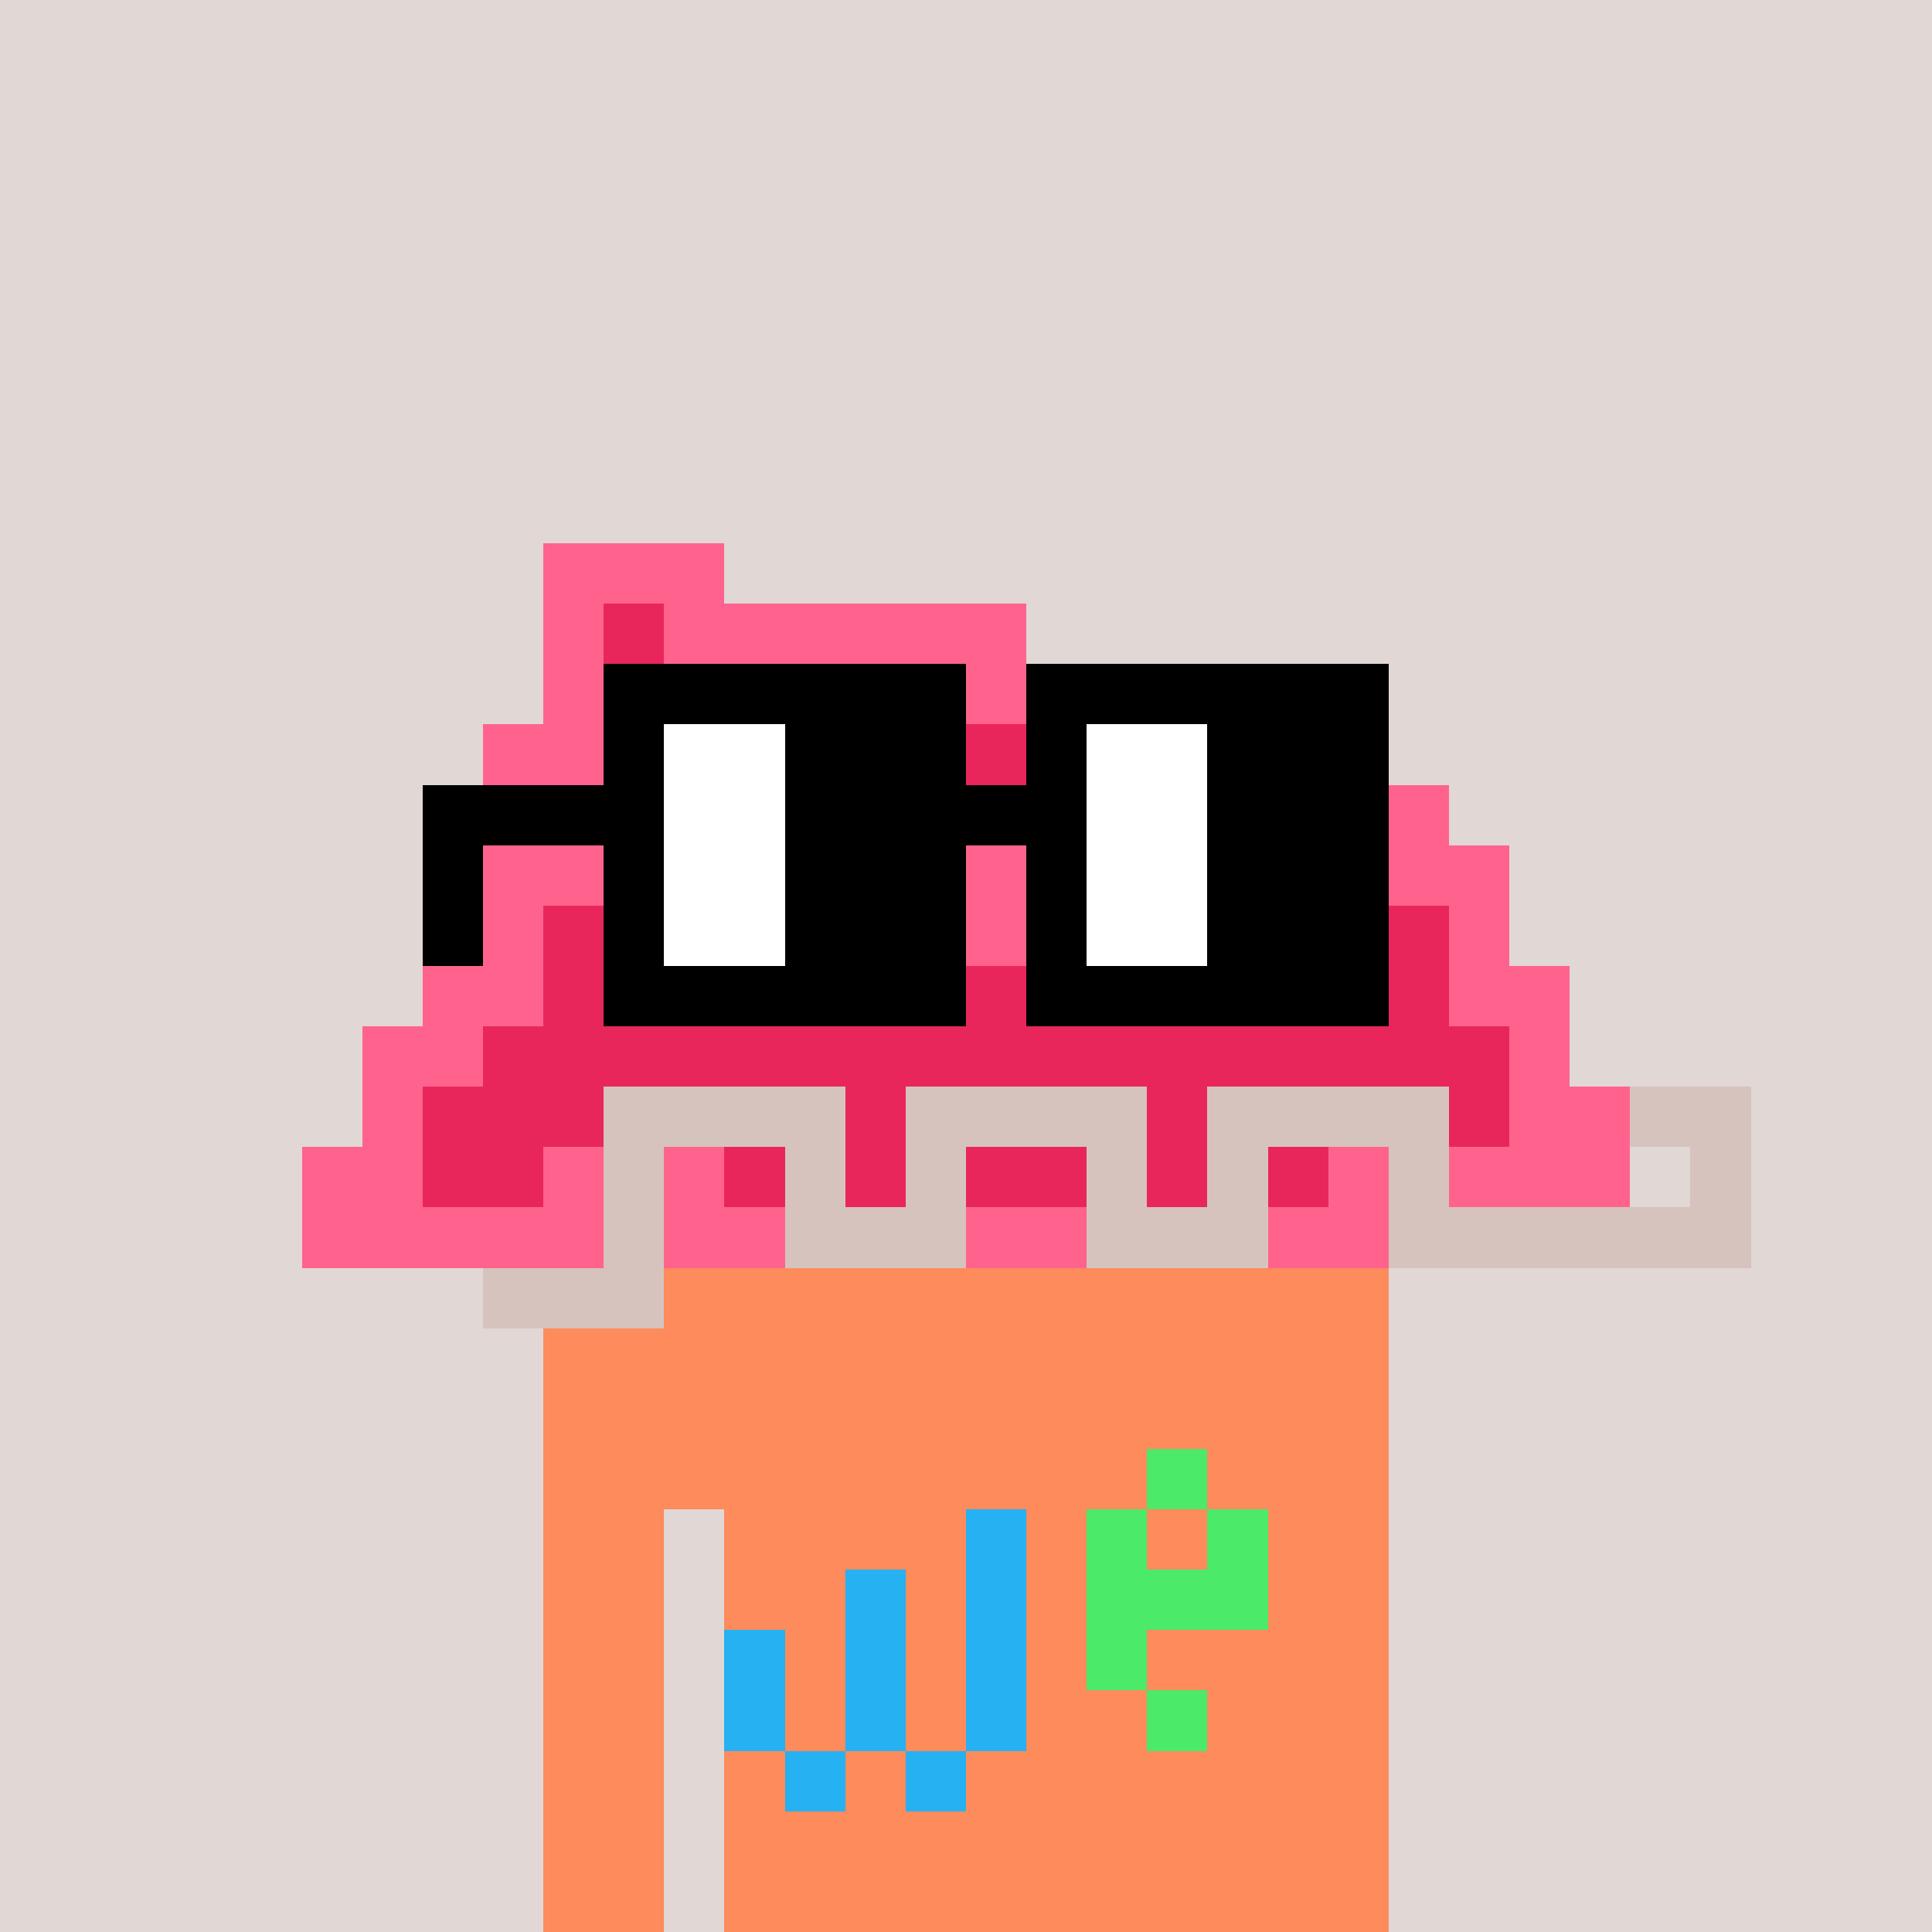 <svg width="320" height="320" viewBox="0 0 320 320" xmlns="http://www.w3.org/2000/svg" shape-rendering="crispEdges"> <rect width="100%" height="100%" fill="#e1d7d5" /><rect width="140" height="10" x="90" y="210" fill="#fd8b5b" shape-rendering="crispEdges" /><rect width="140" height="10" x="90" y="220" fill="#fd8b5b" shape-rendering="crispEdges" /><rect width="140" height="10" x="90" y="230" fill="#fd8b5b" shape-rendering="crispEdges" /><rect width="140" height="10" x="90" y="240" fill="#fd8b5b" shape-rendering="crispEdges" /><rect width="20" height="10" x="90" y="250" fill="#fd8b5b" shape-rendering="crispEdges" /><rect width="110" height="10" x="120" y="250" fill="#fd8b5b" shape-rendering="crispEdges" /><rect width="20" height="10" x="90" y="260" fill="#fd8b5b" shape-rendering="crispEdges" /><rect width="110" height="10" x="120" y="260" fill="#fd8b5b" shape-rendering="crispEdges" /><rect width="20" height="10" x="90" y="270" fill="#fd8b5b" shape-rendering="crispEdges" /><rect width="110" height="10" x="120" y="270" fill="#fd8b5b" shape-rendering="crispEdges" /><rect width="20" height="10" x="90" y="280" fill="#fd8b5b" shape-rendering="crispEdges" /><rect width="110" height="10" x="120" y="280" fill="#fd8b5b" shape-rendering="crispEdges" /><rect width="20" height="10" x="90" y="290" fill="#fd8b5b" shape-rendering="crispEdges" /><rect width="110" height="10" x="120" y="290" fill="#fd8b5b" shape-rendering="crispEdges" /><rect width="20" height="10" x="90" y="300" fill="#fd8b5b" shape-rendering="crispEdges" /><rect width="110" height="10" x="120" y="300" fill="#fd8b5b" shape-rendering="crispEdges" /><rect width="20" height="10" x="90" y="310" fill="#fd8b5b" shape-rendering="crispEdges" /><rect width="110" height="10" x="120" y="310" fill="#fd8b5b" shape-rendering="crispEdges" /><rect width="10" height="10" x="190" y="240" fill="#4bea69" shape-rendering="crispEdges" /><rect width="10" height="10" x="160" y="250" fill="#26b1f3" shape-rendering="crispEdges" /><rect width="10" height="10" x="180" y="250" fill="#4bea69" shape-rendering="crispEdges" /><rect width="10" height="10" x="200" y="250" fill="#4bea69" shape-rendering="crispEdges" /><rect width="10" height="10" x="140" y="260" fill="#26b1f3" shape-rendering="crispEdges" /><rect width="10" height="10" x="160" y="260" fill="#26b1f3" shape-rendering="crispEdges" /><rect width="30" height="10" x="180" y="260" fill="#4bea69" shape-rendering="crispEdges" /><rect width="10" height="10" x="120" y="270" fill="#26b1f3" shape-rendering="crispEdges" /><rect width="10" height="10" x="140" y="270" fill="#26b1f3" shape-rendering="crispEdges" /><rect width="10" height="10" x="160" y="270" fill="#26b1f3" shape-rendering="crispEdges" /><rect width="10" height="10" x="180" y="270" fill="#4bea69" shape-rendering="crispEdges" /><rect width="10" height="10" x="120" y="280" fill="#26b1f3" shape-rendering="crispEdges" /><rect width="10" height="10" x="140" y="280" fill="#26b1f3" shape-rendering="crispEdges" /><rect width="10" height="10" x="160" y="280" fill="#26b1f3" shape-rendering="crispEdges" /><rect width="10" height="10" x="190" y="280" fill="#4bea69" shape-rendering="crispEdges" /><rect width="10" height="10" x="130" y="290" fill="#26b1f3" shape-rendering="crispEdges" /><rect width="10" height="10" x="150" y="290" fill="#26b1f3" shape-rendering="crispEdges" /><rect width="30" height="10" x="90" y="90" fill="#ff638d" shape-rendering="crispEdges" /><rect width="10" height="10" x="90" y="100" fill="#ff638d" shape-rendering="crispEdges" /><rect width="10" height="10" x="100" y="100" fill="#e9265c" shape-rendering="crispEdges" /><rect width="60" height="10" x="110" y="100" fill="#ff638d" shape-rendering="crispEdges" /><rect width="30" height="10" x="90" y="110" fill="#ff638d" shape-rendering="crispEdges" /><rect width="10" height="10" x="120" y="110" fill="#e9265c" shape-rendering="crispEdges" /><rect width="60" height="10" x="130" y="110" fill="#ff638d" shape-rendering="crispEdges" /><rect width="50" height="10" x="80" y="120" fill="#ff638d" shape-rendering="crispEdges" /><rect width="10" height="10" x="130" y="120" fill="#e9265c" shape-rendering="crispEdges" /><rect width="20" height="10" x="140" y="120" fill="#ff638d" shape-rendering="crispEdges" /><rect width="10" height="10" x="160" y="120" fill="#e9265c" shape-rendering="crispEdges" /><rect width="40" height="10" x="170" y="120" fill="#ff638d" shape-rendering="crispEdges" /><rect width="90" height="10" x="80" y="130" fill="#ff638d" shape-rendering="crispEdges" /><rect width="10" height="10" x="170" y="130" fill="#e9265c" shape-rendering="crispEdges" /><rect width="60" height="10" x="180" y="130" fill="#ff638d" shape-rendering="crispEdges" /><rect width="20" height="10" x="80" y="140" fill="#ff638d" shape-rendering="crispEdges" /><rect width="10" height="10" x="100" y="140" fill="#e9265c" shape-rendering="crispEdges" /><rect width="30" height="10" x="110" y="140" fill="#ff638d" shape-rendering="crispEdges" /><rect width="10" height="10" x="140" y="140" fill="#e9265c" shape-rendering="crispEdges" /><rect width="60" height="10" x="150" y="140" fill="#ff638d" shape-rendering="crispEdges" /><rect width="10" height="10" x="210" y="140" fill="#e9265c" shape-rendering="crispEdges" /><rect width="30" height="10" x="220" y="140" fill="#ff638d" shape-rendering="crispEdges" /><rect width="20" height="10" x="70" y="150" fill="#ff638d" shape-rendering="crispEdges" /><rect width="20" height="10" x="90" y="150" fill="#e9265c" shape-rendering="crispEdges" /><rect width="30" height="10" x="110" y="150" fill="#ff638d" shape-rendering="crispEdges" /><rect width="10" height="10" x="140" y="150" fill="#e9265c" shape-rendering="crispEdges" /><rect width="30" height="10" x="150" y="150" fill="#ff638d" shape-rendering="crispEdges" /><rect width="20" height="10" x="180" y="150" fill="#e9265c" shape-rendering="crispEdges" /><rect width="10" height="10" x="200" y="150" fill="#ff638d" shape-rendering="crispEdges" /><rect width="30" height="10" x="210" y="150" fill="#e9265c" shape-rendering="crispEdges" /><rect width="10" height="10" x="240" y="150" fill="#ff638d" shape-rendering="crispEdges" /><rect width="20" height="10" x="70" y="160" fill="#ff638d" shape-rendering="crispEdges" /><rect width="150" height="10" x="90" y="160" fill="#e9265c" shape-rendering="crispEdges" /><rect width="20" height="10" x="240" y="160" fill="#ff638d" shape-rendering="crispEdges" /><rect width="20" height="10" x="60" y="170" fill="#ff638d" shape-rendering="crispEdges" /><rect width="170" height="10" x="80" y="170" fill="#e9265c" shape-rendering="crispEdges" /><rect width="10" height="10" x="250" y="170" fill="#ff638d" shape-rendering="crispEdges" /><rect width="10" height="10" x="60" y="180" fill="#ff638d" shape-rendering="crispEdges" /><rect width="30" height="10" x="70" y="180" fill="#e9265c" shape-rendering="crispEdges" /><rect width="40" height="10" x="100" y="180" fill="#d6c3be" shape-rendering="crispEdges" /><rect width="10" height="10" x="140" y="180" fill="#e9265c" shape-rendering="crispEdges" /><rect width="40" height="10" x="150" y="180" fill="#d6c3be" shape-rendering="crispEdges" /><rect width="10" height="10" x="190" y="180" fill="#e9265c" shape-rendering="crispEdges" /><rect width="40" height="10" x="200" y="180" fill="#d6c3be" shape-rendering="crispEdges" /><rect width="10" height="10" x="240" y="180" fill="#e9265c" shape-rendering="crispEdges" /><rect width="20" height="10" x="250" y="180" fill="#ff638d" shape-rendering="crispEdges" /><rect width="20" height="10" x="270" y="180" fill="#d6c3be" shape-rendering="crispEdges" /><rect width="20" height="10" x="50" y="190" fill="#ff638d" shape-rendering="crispEdges" /><rect width="20" height="10" x="70" y="190" fill="#e9265c" shape-rendering="crispEdges" /><rect width="10" height="10" x="90" y="190" fill="#ff638d" shape-rendering="crispEdges" /><rect width="10" height="10" x="100" y="190" fill="#d6c3be" shape-rendering="crispEdges" /><rect width="10" height="10" x="110" y="190" fill="#ff638d" shape-rendering="crispEdges" /><rect width="10" height="10" x="120" y="190" fill="#e9265c" shape-rendering="crispEdges" /><rect width="10" height="10" x="130" y="190" fill="#d6c3be" shape-rendering="crispEdges" /><rect width="10" height="10" x="140" y="190" fill="#e9265c" shape-rendering="crispEdges" /><rect width="10" height="10" x="150" y="190" fill="#d6c3be" shape-rendering="crispEdges" /><rect width="20" height="10" x="160" y="190" fill="#e9265c" shape-rendering="crispEdges" /><rect width="10" height="10" x="180" y="190" fill="#d6c3be" shape-rendering="crispEdges" /><rect width="10" height="10" x="190" y="190" fill="#e9265c" shape-rendering="crispEdges" /><rect width="10" height="10" x="200" y="190" fill="#d6c3be" shape-rendering="crispEdges" /><rect width="10" height="10" x="210" y="190" fill="#e9265c" shape-rendering="crispEdges" /><rect width="10" height="10" x="220" y="190" fill="#ff638d" shape-rendering="crispEdges" /><rect width="10" height="10" x="230" y="190" fill="#d6c3be" shape-rendering="crispEdges" /><rect width="30" height="10" x="240" y="190" fill="#ff638d" shape-rendering="crispEdges" /><rect width="10" height="10" x="280" y="190" fill="#d6c3be" shape-rendering="crispEdges" /><rect width="50" height="10" x="50" y="200" fill="#ff638d" shape-rendering="crispEdges" /><rect width="10" height="10" x="100" y="200" fill="#d6c3be" shape-rendering="crispEdges" /><rect width="20" height="10" x="110" y="200" fill="#ff638d" shape-rendering="crispEdges" /><rect width="30" height="10" x="130" y="200" fill="#d6c3be" shape-rendering="crispEdges" /><rect width="20" height="10" x="160" y="200" fill="#ff638d" shape-rendering="crispEdges" /><rect width="30" height="10" x="180" y="200" fill="#d6c3be" shape-rendering="crispEdges" /><rect width="20" height="10" x="210" y="200" fill="#ff638d" shape-rendering="crispEdges" /><rect width="60" height="10" x="230" y="200" fill="#d6c3be" shape-rendering="crispEdges" /><rect width="30" height="10" x="80" y="210" fill="#d6c3be" shape-rendering="crispEdges" /><rect width="60" height="10" x="100" y="110" fill="#000000" shape-rendering="crispEdges" /><rect width="60" height="10" x="170" y="110" fill="#000000" shape-rendering="crispEdges" /><rect width="10" height="10" x="100" y="120" fill="#000000" shape-rendering="crispEdges" /><rect width="20" height="10" x="110" y="120" fill="#ffffff" shape-rendering="crispEdges" /><rect width="30" height="10" x="130" y="120" fill="#000000" shape-rendering="crispEdges" /><rect width="10" height="10" x="170" y="120" fill="#000000" shape-rendering="crispEdges" /><rect width="20" height="10" x="180" y="120" fill="#ffffff" shape-rendering="crispEdges" /><rect width="30" height="10" x="200" y="120" fill="#000000" shape-rendering="crispEdges" /><rect width="40" height="10" x="70" y="130" fill="#000000" shape-rendering="crispEdges" /><rect width="20" height="10" x="110" y="130" fill="#ffffff" shape-rendering="crispEdges" /><rect width="50" height="10" x="130" y="130" fill="#000000" shape-rendering="crispEdges" /><rect width="20" height="10" x="180" y="130" fill="#ffffff" shape-rendering="crispEdges" /><rect width="30" height="10" x="200" y="130" fill="#000000" shape-rendering="crispEdges" /><rect width="10" height="10" x="70" y="140" fill="#000000" shape-rendering="crispEdges" /><rect width="10" height="10" x="100" y="140" fill="#000000" shape-rendering="crispEdges" /><rect width="20" height="10" x="110" y="140" fill="#ffffff" shape-rendering="crispEdges" /><rect width="30" height="10" x="130" y="140" fill="#000000" shape-rendering="crispEdges" /><rect width="10" height="10" x="170" y="140" fill="#000000" shape-rendering="crispEdges" /><rect width="20" height="10" x="180" y="140" fill="#ffffff" shape-rendering="crispEdges" /><rect width="30" height="10" x="200" y="140" fill="#000000" shape-rendering="crispEdges" /><rect width="10" height="10" x="70" y="150" fill="#000000" shape-rendering="crispEdges" /><rect width="10" height="10" x="100" y="150" fill="#000000" shape-rendering="crispEdges" /><rect width="20" height="10" x="110" y="150" fill="#ffffff" shape-rendering="crispEdges" /><rect width="30" height="10" x="130" y="150" fill="#000000" shape-rendering="crispEdges" /><rect width="10" height="10" x="170" y="150" fill="#000000" shape-rendering="crispEdges" /><rect width="20" height="10" x="180" y="150" fill="#ffffff" shape-rendering="crispEdges" /><rect width="30" height="10" x="200" y="150" fill="#000000" shape-rendering="crispEdges" /><rect width="60" height="10" x="100" y="160" fill="#000000" shape-rendering="crispEdges" /><rect width="60" height="10" x="170" y="160" fill="#000000" shape-rendering="crispEdges" /></svg>